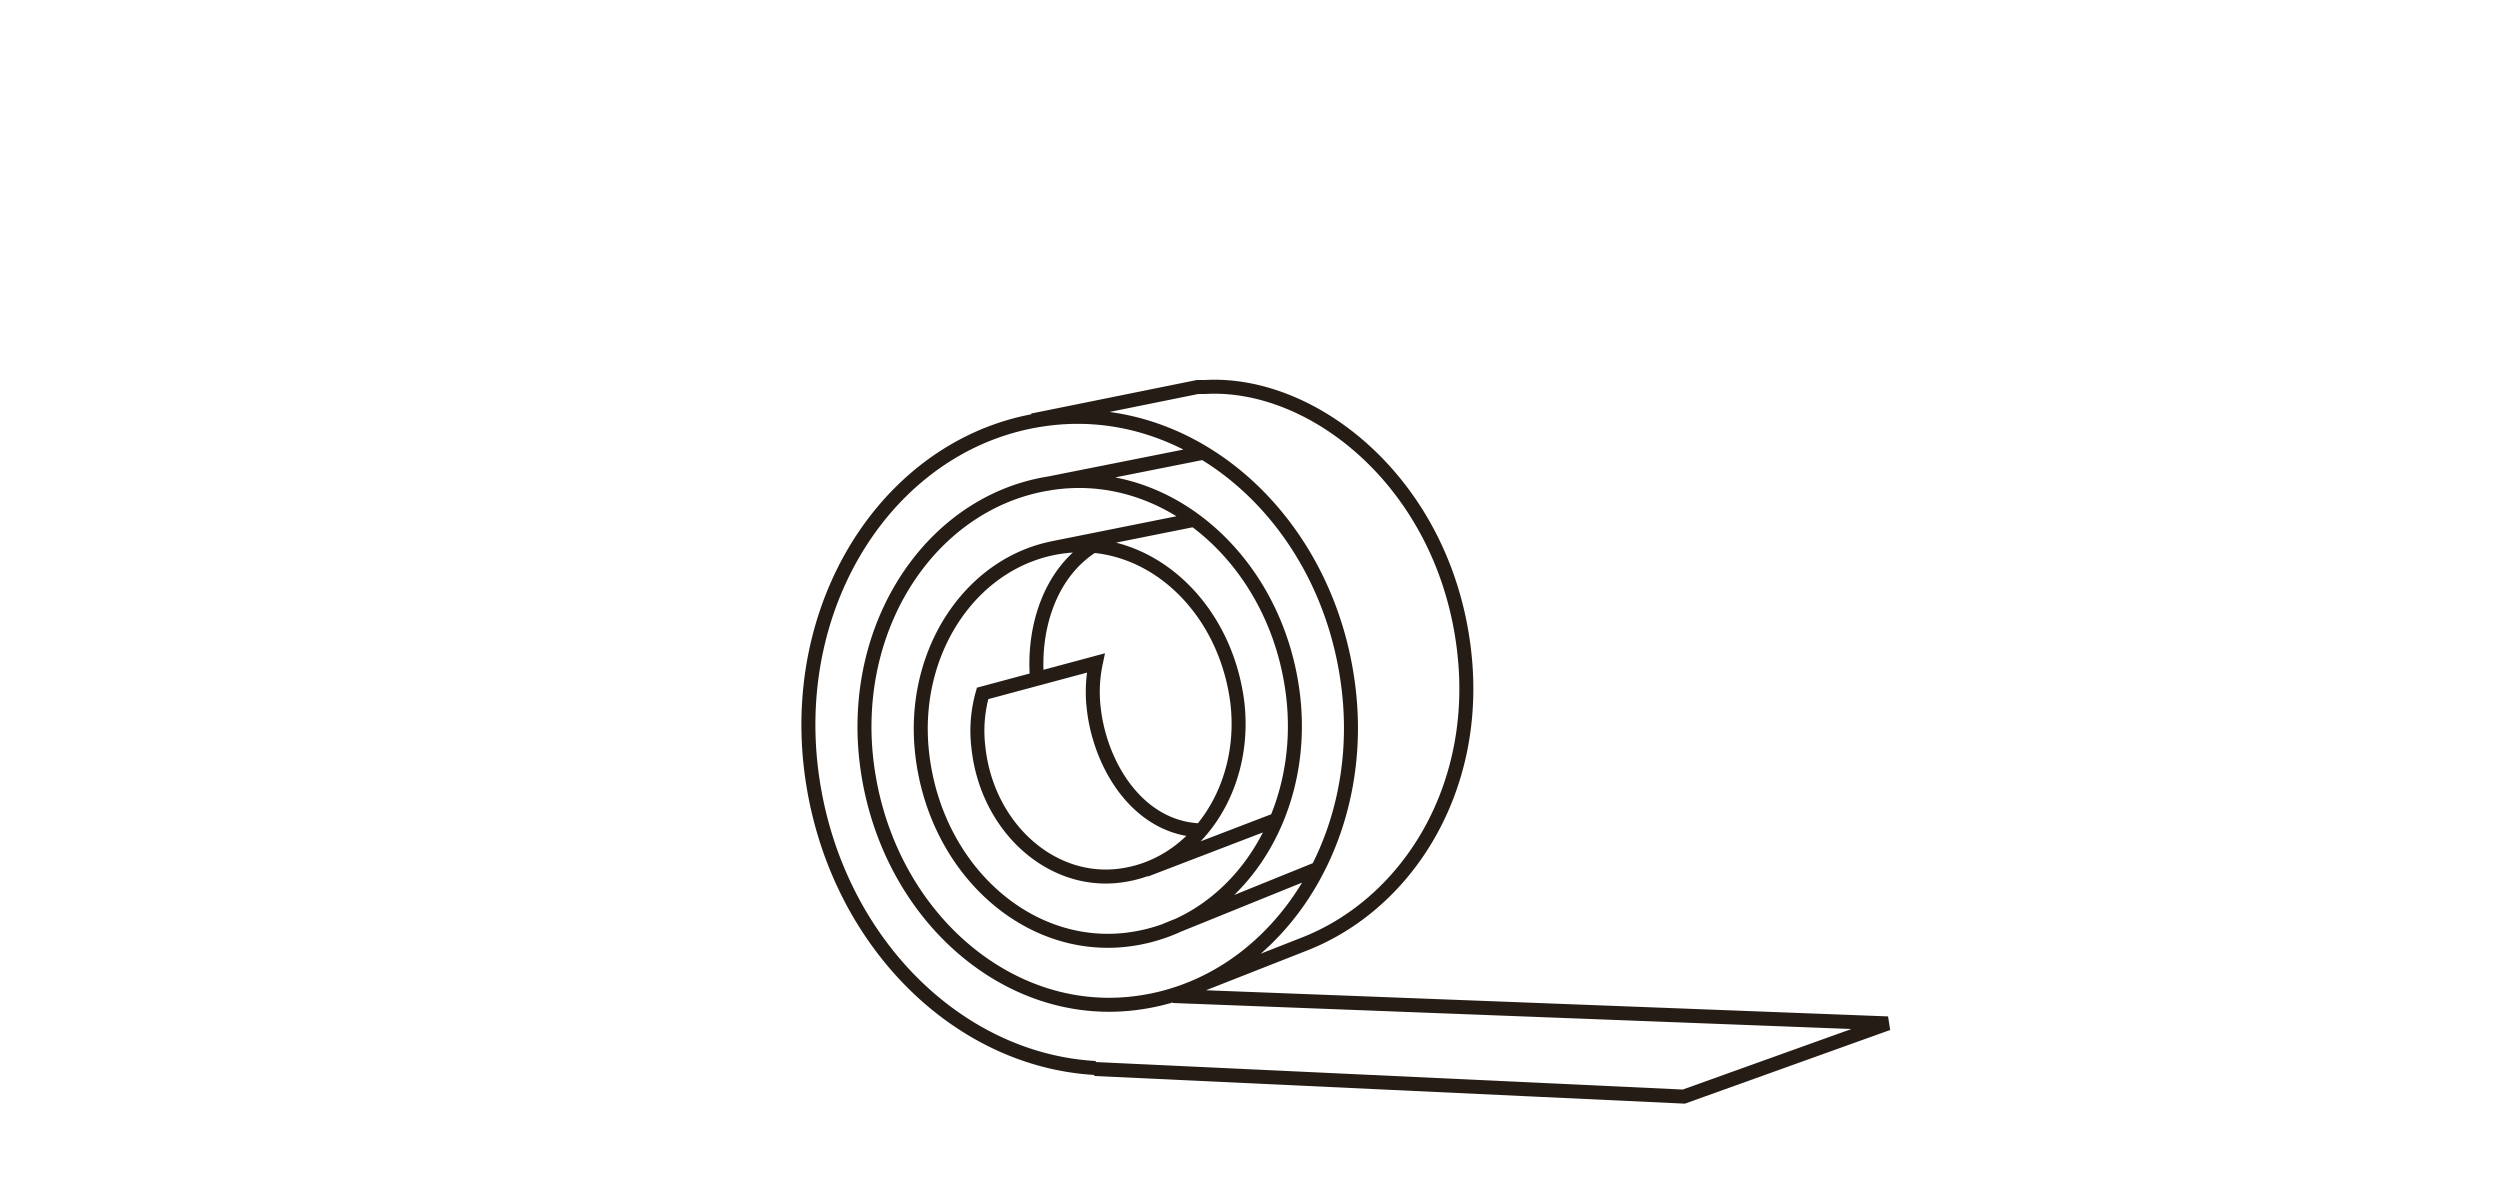 <svg xmlns="http://www.w3.org/2000/svg" viewBox="0 0 125 60"><defs><style>.cls-1{fill:none;stroke:#251c16;stroke-width:0.7px;}</style></defs><g id="PRoduits_proposant_cette_essence" data-name="PRoduits proposant cette essence"><g id="Groupe_123" data-name="Groupe 123"><path id="Tracé_74" data-name="Tracé 74" class="cls-1" d="M59.35,49.51l5.8-2.28c5.2-2,8.85-7.78,8.06-14.65-.95-8.35-7.5-13.54-12.95-13.23l-.38,0-8.25,1.67m3.14,32.38C47.64,53,41.5,46.68,40.54,38.33c-1-8.75,4.37-16.54,12-17.41,7.28-.84,13.95,5.25,14.9,13.6.9,7.86-3.92,14.87-10.79,15.65-6.51.75-12.47-4.7-13.33-12.16-.8-7,3.49-13.21,9.58-13.9,5.74-.66,11,4.14,11.76,10.72.7,6.1-3,11.55-8.37,12.16-5,.56-9.53-3.6-10.18-9.3-.6-5.22,2.61-9.86,7.16-10.38,4.2-.49,8,3,8.6,7.84.5,4.34-2.17,8.21-5.95,8.64-3.43.4-6.58-2.48-7-6.42a6.85,6.85,0,0,1,.21-2.7l5.66-1.52a7,7,0,0,0-.1,2.29c.33,2.88,2.25,6,5.38,6.08M58.65,49.8l35.74,1.37-10.2,3.66L54.73,53.45m3.54-6.93L66,43.39m-8.73.11L63.79,41M52.73,27.39,59.67,26M52.31,24.2l7.84-1.56m-8.3,11.29c-.2-2.35.54-5.21,2.8-6.64"/></g></g></svg>
